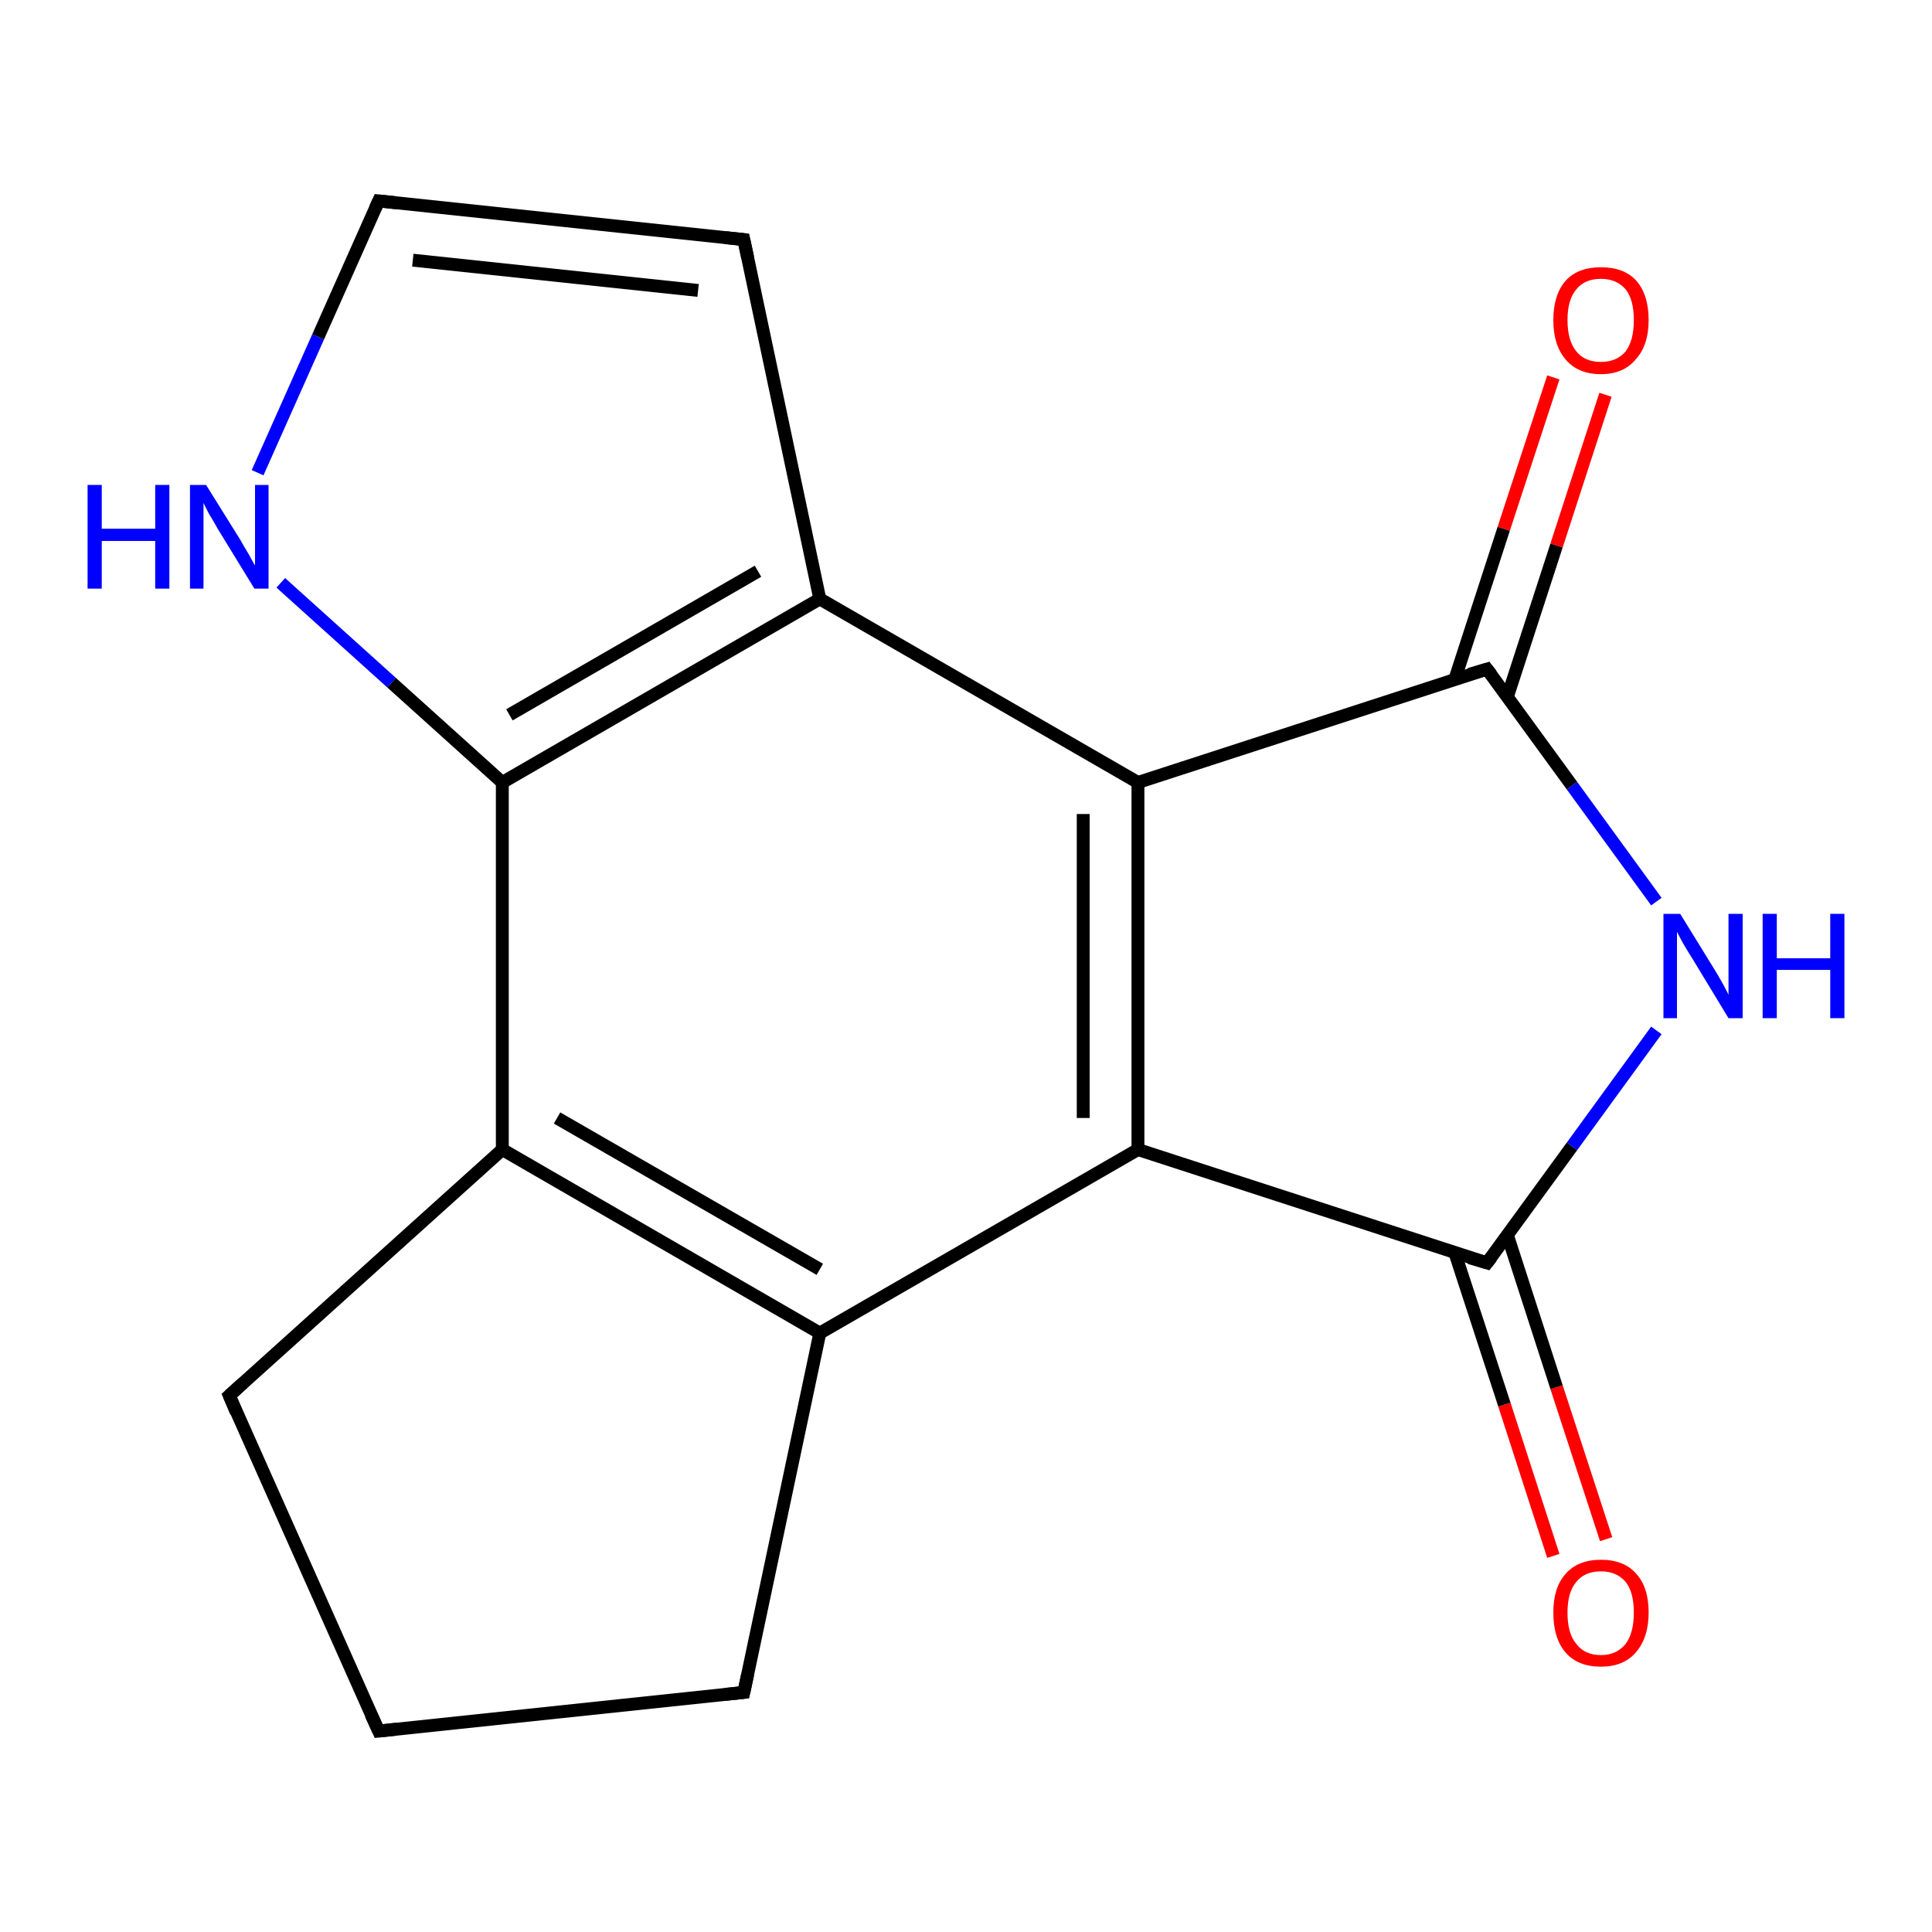 <?xml version='1.0' encoding='iso-8859-1'?>
<svg version='1.1' baseProfile='full'
              xmlns='http://www.w3.org/2000/svg'
                      xmlns:rdkit='http://www.rdkit.org/xml'
                      xmlns:xlink='http://www.w3.org/1999/xlink'
                  xml:space='preserve'
width='300px' height='300px' viewBox='0 0 300 300'>
<!-- END OF HEADER -->
<rect style='opacity:1.0;fill:#FFFFFF;stroke:none' width='300.0' height='300.0' x='0.0' y='0.0'> </rect>
<path class='bond-0 atom-0 atom-1' d='M 241.2,241.6 L 233.6,218.1' style='fill:none;fill-rule:evenodd;stroke:#FF0000;stroke-width:2.0px;stroke-linecap:butt;stroke-linejoin:miter;stroke-opacity:1' />
<path class='bond-0 atom-0 atom-1' d='M 233.6,218.1 L 225.9,194.5' style='fill:none;fill-rule:evenodd;stroke:#000000;stroke-width:2.0px;stroke-linecap:butt;stroke-linejoin:miter;stroke-opacity:1' />
<path class='bond-0 atom-0 atom-1' d='M 249.4,239.0 L 241.7,215.4' style='fill:none;fill-rule:evenodd;stroke:#FF0000;stroke-width:2.0px;stroke-linecap:butt;stroke-linejoin:miter;stroke-opacity:1' />
<path class='bond-0 atom-0 atom-1' d='M 241.7,215.4 L 234.1,191.9' style='fill:none;fill-rule:evenodd;stroke:#000000;stroke-width:2.0px;stroke-linecap:butt;stroke-linejoin:miter;stroke-opacity:1' />
<path class='bond-1 atom-1 atom-2' d='M 230.9,196.1 L 244.1,178.0' style='fill:none;fill-rule:evenodd;stroke:#000000;stroke-width:2.0px;stroke-linecap:butt;stroke-linejoin:miter;stroke-opacity:1' />
<path class='bond-1 atom-1 atom-2' d='M 244.1,178.0 L 257.2,160.0' style='fill:none;fill-rule:evenodd;stroke:#0000FF;stroke-width:2.0px;stroke-linecap:butt;stroke-linejoin:miter;stroke-opacity:1' />
<path class='bond-2 atom-2 atom-3' d='M 257.2,140.0 L 244.1,122.0' style='fill:none;fill-rule:evenodd;stroke:#0000FF;stroke-width:2.0px;stroke-linecap:butt;stroke-linejoin:miter;stroke-opacity:1' />
<path class='bond-2 atom-2 atom-3' d='M 244.1,122.0 L 230.9,103.9' style='fill:none;fill-rule:evenodd;stroke:#000000;stroke-width:2.0px;stroke-linecap:butt;stroke-linejoin:miter;stroke-opacity:1' />
<path class='bond-3 atom-3 atom-4' d='M 234.1,108.1 L 241.7,84.7' style='fill:none;fill-rule:evenodd;stroke:#000000;stroke-width:2.0px;stroke-linecap:butt;stroke-linejoin:miter;stroke-opacity:1' />
<path class='bond-3 atom-3 atom-4' d='M 241.7,84.7 L 249.3,61.3' style='fill:none;fill-rule:evenodd;stroke:#FF0000;stroke-width:2.0px;stroke-linecap:butt;stroke-linejoin:miter;stroke-opacity:1' />
<path class='bond-3 atom-3 atom-4' d='M 225.9,105.5 L 233.5,82.1' style='fill:none;fill-rule:evenodd;stroke:#000000;stroke-width:2.0px;stroke-linecap:butt;stroke-linejoin:miter;stroke-opacity:1' />
<path class='bond-3 atom-3 atom-4' d='M 233.5,82.1 L 241.2,58.6' style='fill:none;fill-rule:evenodd;stroke:#FF0000;stroke-width:2.0px;stroke-linecap:butt;stroke-linejoin:miter;stroke-opacity:1' />
<path class='bond-4 atom-3 atom-5' d='M 230.9,103.9 L 176.7,121.5' style='fill:none;fill-rule:evenodd;stroke:#000000;stroke-width:2.0px;stroke-linecap:butt;stroke-linejoin:miter;stroke-opacity:1' />
<path class='bond-5 atom-5 atom-6' d='M 176.7,121.5 L 176.7,178.5' style='fill:none;fill-rule:evenodd;stroke:#000000;stroke-width:2.0px;stroke-linecap:butt;stroke-linejoin:miter;stroke-opacity:1' />
<path class='bond-5 atom-5 atom-6' d='M 168.2,126.4 L 168.2,173.6' style='fill:none;fill-rule:evenodd;stroke:#000000;stroke-width:2.0px;stroke-linecap:butt;stroke-linejoin:miter;stroke-opacity:1' />
<path class='bond-6 atom-6 atom-7' d='M 176.7,178.5 L 127.3,207.0' style='fill:none;fill-rule:evenodd;stroke:#000000;stroke-width:2.0px;stroke-linecap:butt;stroke-linejoin:miter;stroke-opacity:1' />
<path class='bond-7 atom-7 atom-8' d='M 127.3,207.0 L 115.5,262.8' style='fill:none;fill-rule:evenodd;stroke:#000000;stroke-width:2.0px;stroke-linecap:butt;stroke-linejoin:miter;stroke-opacity:1' />
<path class='bond-8 atom-8 atom-9' d='M 115.5,262.8 L 58.8,268.8' style='fill:none;fill-rule:evenodd;stroke:#000000;stroke-width:2.0px;stroke-linecap:butt;stroke-linejoin:miter;stroke-opacity:1' />
<path class='bond-9 atom-9 atom-10' d='M 58.8,268.8 L 35.6,216.7' style='fill:none;fill-rule:evenodd;stroke:#000000;stroke-width:2.0px;stroke-linecap:butt;stroke-linejoin:miter;stroke-opacity:1' />
<path class='bond-10 atom-10 atom-11' d='M 35.6,216.7 L 78.0,178.5' style='fill:none;fill-rule:evenodd;stroke:#000000;stroke-width:2.0px;stroke-linecap:butt;stroke-linejoin:miter;stroke-opacity:1' />
<path class='bond-11 atom-11 atom-12' d='M 78.0,178.5 L 78.0,121.5' style='fill:none;fill-rule:evenodd;stroke:#000000;stroke-width:2.0px;stroke-linecap:butt;stroke-linejoin:miter;stroke-opacity:1' />
<path class='bond-12 atom-12 atom-13' d='M 78.0,121.5 L 60.8,106.0' style='fill:none;fill-rule:evenodd;stroke:#000000;stroke-width:2.0px;stroke-linecap:butt;stroke-linejoin:miter;stroke-opacity:1' />
<path class='bond-12 atom-12 atom-13' d='M 60.8,106.0 L 43.6,90.5' style='fill:none;fill-rule:evenodd;stroke:#0000FF;stroke-width:2.0px;stroke-linecap:butt;stroke-linejoin:miter;stroke-opacity:1' />
<path class='bond-13 atom-13 atom-14' d='M 40.0,73.4 L 49.4,52.3' style='fill:none;fill-rule:evenodd;stroke:#0000FF;stroke-width:2.0px;stroke-linecap:butt;stroke-linejoin:miter;stroke-opacity:1' />
<path class='bond-13 atom-13 atom-14' d='M 49.4,52.3 L 58.8,31.2' style='fill:none;fill-rule:evenodd;stroke:#000000;stroke-width:2.0px;stroke-linecap:butt;stroke-linejoin:miter;stroke-opacity:1' />
<path class='bond-14 atom-14 atom-15' d='M 58.8,31.2 L 115.5,37.2' style='fill:none;fill-rule:evenodd;stroke:#000000;stroke-width:2.0px;stroke-linecap:butt;stroke-linejoin:miter;stroke-opacity:1' />
<path class='bond-14 atom-14 atom-15' d='M 64.1,40.4 L 108.4,45.1' style='fill:none;fill-rule:evenodd;stroke:#000000;stroke-width:2.0px;stroke-linecap:butt;stroke-linejoin:miter;stroke-opacity:1' />
<path class='bond-15 atom-15 atom-16' d='M 115.5,37.2 L 127.3,93.0' style='fill:none;fill-rule:evenodd;stroke:#000000;stroke-width:2.0px;stroke-linecap:butt;stroke-linejoin:miter;stroke-opacity:1' />
<path class='bond-16 atom-6 atom-1' d='M 176.7,178.5 L 230.9,196.1' style='fill:none;fill-rule:evenodd;stroke:#000000;stroke-width:2.0px;stroke-linecap:butt;stroke-linejoin:miter;stroke-opacity:1' />
<path class='bond-17 atom-11 atom-7' d='M 78.0,178.5 L 127.3,207.0' style='fill:none;fill-rule:evenodd;stroke:#000000;stroke-width:2.0px;stroke-linecap:butt;stroke-linejoin:miter;stroke-opacity:1' />
<path class='bond-17 atom-11 atom-7' d='M 86.5,173.6 L 127.3,197.1' style='fill:none;fill-rule:evenodd;stroke:#000000;stroke-width:2.0px;stroke-linecap:butt;stroke-linejoin:miter;stroke-opacity:1' />
<path class='bond-18 atom-16 atom-12' d='M 127.3,93.0 L 78.0,121.5' style='fill:none;fill-rule:evenodd;stroke:#000000;stroke-width:2.0px;stroke-linecap:butt;stroke-linejoin:miter;stroke-opacity:1' />
<path class='bond-18 atom-16 atom-12' d='M 117.7,88.7 L 79.1,111.0' style='fill:none;fill-rule:evenodd;stroke:#000000;stroke-width:2.0px;stroke-linecap:butt;stroke-linejoin:miter;stroke-opacity:1' />
<path class='bond-19 atom-16 atom-5' d='M 127.3,93.0 L 176.7,121.5' style='fill:none;fill-rule:evenodd;stroke:#000000;stroke-width:2.0px;stroke-linecap:butt;stroke-linejoin:miter;stroke-opacity:1' />
<path d='M 231.6,195.2 L 230.9,196.1 L 228.2,195.3' style='fill:none;stroke:#000000;stroke-width:2.0px;stroke-linecap:butt;stroke-linejoin:miter;stroke-opacity:1;' />
<path d='M 231.6,104.8 L 230.9,103.9 L 228.2,104.7' style='fill:none;stroke:#000000;stroke-width:2.0px;stroke-linecap:butt;stroke-linejoin:miter;stroke-opacity:1;' />
<path d='M 116.1,260.0 L 115.5,262.8 L 112.6,263.1' style='fill:none;stroke:#000000;stroke-width:2.0px;stroke-linecap:butt;stroke-linejoin:miter;stroke-opacity:1;' />
<path d='M 61.6,268.5 L 58.8,268.8 L 57.6,266.2' style='fill:none;stroke:#000000;stroke-width:2.0px;stroke-linecap:butt;stroke-linejoin:miter;stroke-opacity:1;' />
<path d='M 36.7,219.3 L 35.6,216.7 L 37.7,214.8' style='fill:none;stroke:#000000;stroke-width:2.0px;stroke-linecap:butt;stroke-linejoin:miter;stroke-opacity:1;' />
<path d='M 58.3,32.3 L 58.8,31.2 L 61.6,31.5' style='fill:none;stroke:#000000;stroke-width:2.0px;stroke-linecap:butt;stroke-linejoin:miter;stroke-opacity:1;' />
<path d='M 112.6,36.9 L 115.5,37.2 L 116.1,40.0' style='fill:none;stroke:#000000;stroke-width:2.0px;stroke-linecap:butt;stroke-linejoin:miter;stroke-opacity:1;' />
<path class='atom-0' d='M 241.2 250.4
Q 241.2 246.5, 243.1 244.4
Q 245.0 242.2, 248.6 242.2
Q 252.2 242.2, 254.1 244.4
Q 256.0 246.5, 256.0 250.4
Q 256.0 254.3, 254.0 256.6
Q 252.1 258.8, 248.6 258.8
Q 245.0 258.8, 243.1 256.6
Q 241.2 254.4, 241.2 250.4
M 248.6 257.0
Q 251.0 257.0, 252.4 255.3
Q 253.7 253.6, 253.7 250.4
Q 253.7 247.2, 252.4 245.6
Q 251.0 244.0, 248.6 244.0
Q 246.1 244.0, 244.8 245.6
Q 243.4 247.2, 243.4 250.4
Q 243.4 253.7, 244.8 255.3
Q 246.1 257.0, 248.6 257.0
' fill='#FF0000'/>
<path class='atom-2' d='M 260.9 141.9
L 266.2 150.5
Q 266.7 151.3, 267.6 152.9
Q 268.4 154.4, 268.4 154.5
L 268.4 141.9
L 270.6 141.9
L 270.6 158.1
L 268.4 158.1
L 262.7 148.7
Q 262.0 147.6, 261.3 146.4
Q 260.6 145.1, 260.4 144.7
L 260.4 158.1
L 258.3 158.1
L 258.3 141.9
L 260.9 141.9
' fill='#0000FF'/>
<path class='atom-2' d='M 273.7 141.9
L 275.9 141.9
L 275.9 148.8
L 284.2 148.8
L 284.2 141.9
L 286.4 141.9
L 286.4 158.1
L 284.2 158.1
L 284.2 150.6
L 275.9 150.6
L 275.9 158.1
L 273.7 158.1
L 273.7 141.9
' fill='#0000FF'/>
<path class='atom-4' d='M 241.2 49.7
Q 241.2 45.8, 243.1 43.6
Q 245.0 41.5, 248.6 41.5
Q 252.2 41.5, 254.1 43.6
Q 256.0 45.8, 256.0 49.7
Q 256.0 53.6, 254.0 55.8
Q 252.1 58.1, 248.6 58.1
Q 245.0 58.1, 243.1 55.8
Q 241.2 53.6, 241.2 49.7
M 248.6 56.2
Q 251.0 56.2, 252.4 54.6
Q 253.7 52.9, 253.7 49.7
Q 253.7 46.5, 252.4 44.9
Q 251.0 43.3, 248.6 43.3
Q 246.1 43.3, 244.8 44.9
Q 243.4 46.5, 243.4 49.7
Q 243.4 52.9, 244.8 54.6
Q 246.1 56.2, 248.6 56.2
' fill='#FF0000'/>
<path class='atom-13' d='M 13.6 75.3
L 15.8 75.3
L 15.8 82.1
L 24.1 82.1
L 24.1 75.3
L 26.3 75.3
L 26.3 91.4
L 24.1 91.4
L 24.1 84.0
L 15.8 84.0
L 15.8 91.4
L 13.6 91.4
L 13.6 75.3
' fill='#0000FF'/>
<path class='atom-13' d='M 32.0 75.3
L 37.3 83.8
Q 37.8 84.7, 38.7 86.2
Q 39.5 87.7, 39.6 87.8
L 39.6 75.3
L 41.7 75.3
L 41.7 91.4
L 39.5 91.4
L 33.8 82.1
Q 33.2 81.0, 32.4 79.7
Q 31.8 78.5, 31.6 78.1
L 31.6 91.4
L 29.5 91.4
L 29.5 75.3
L 32.0 75.3
' fill='#0000FF'/>
</svg>
